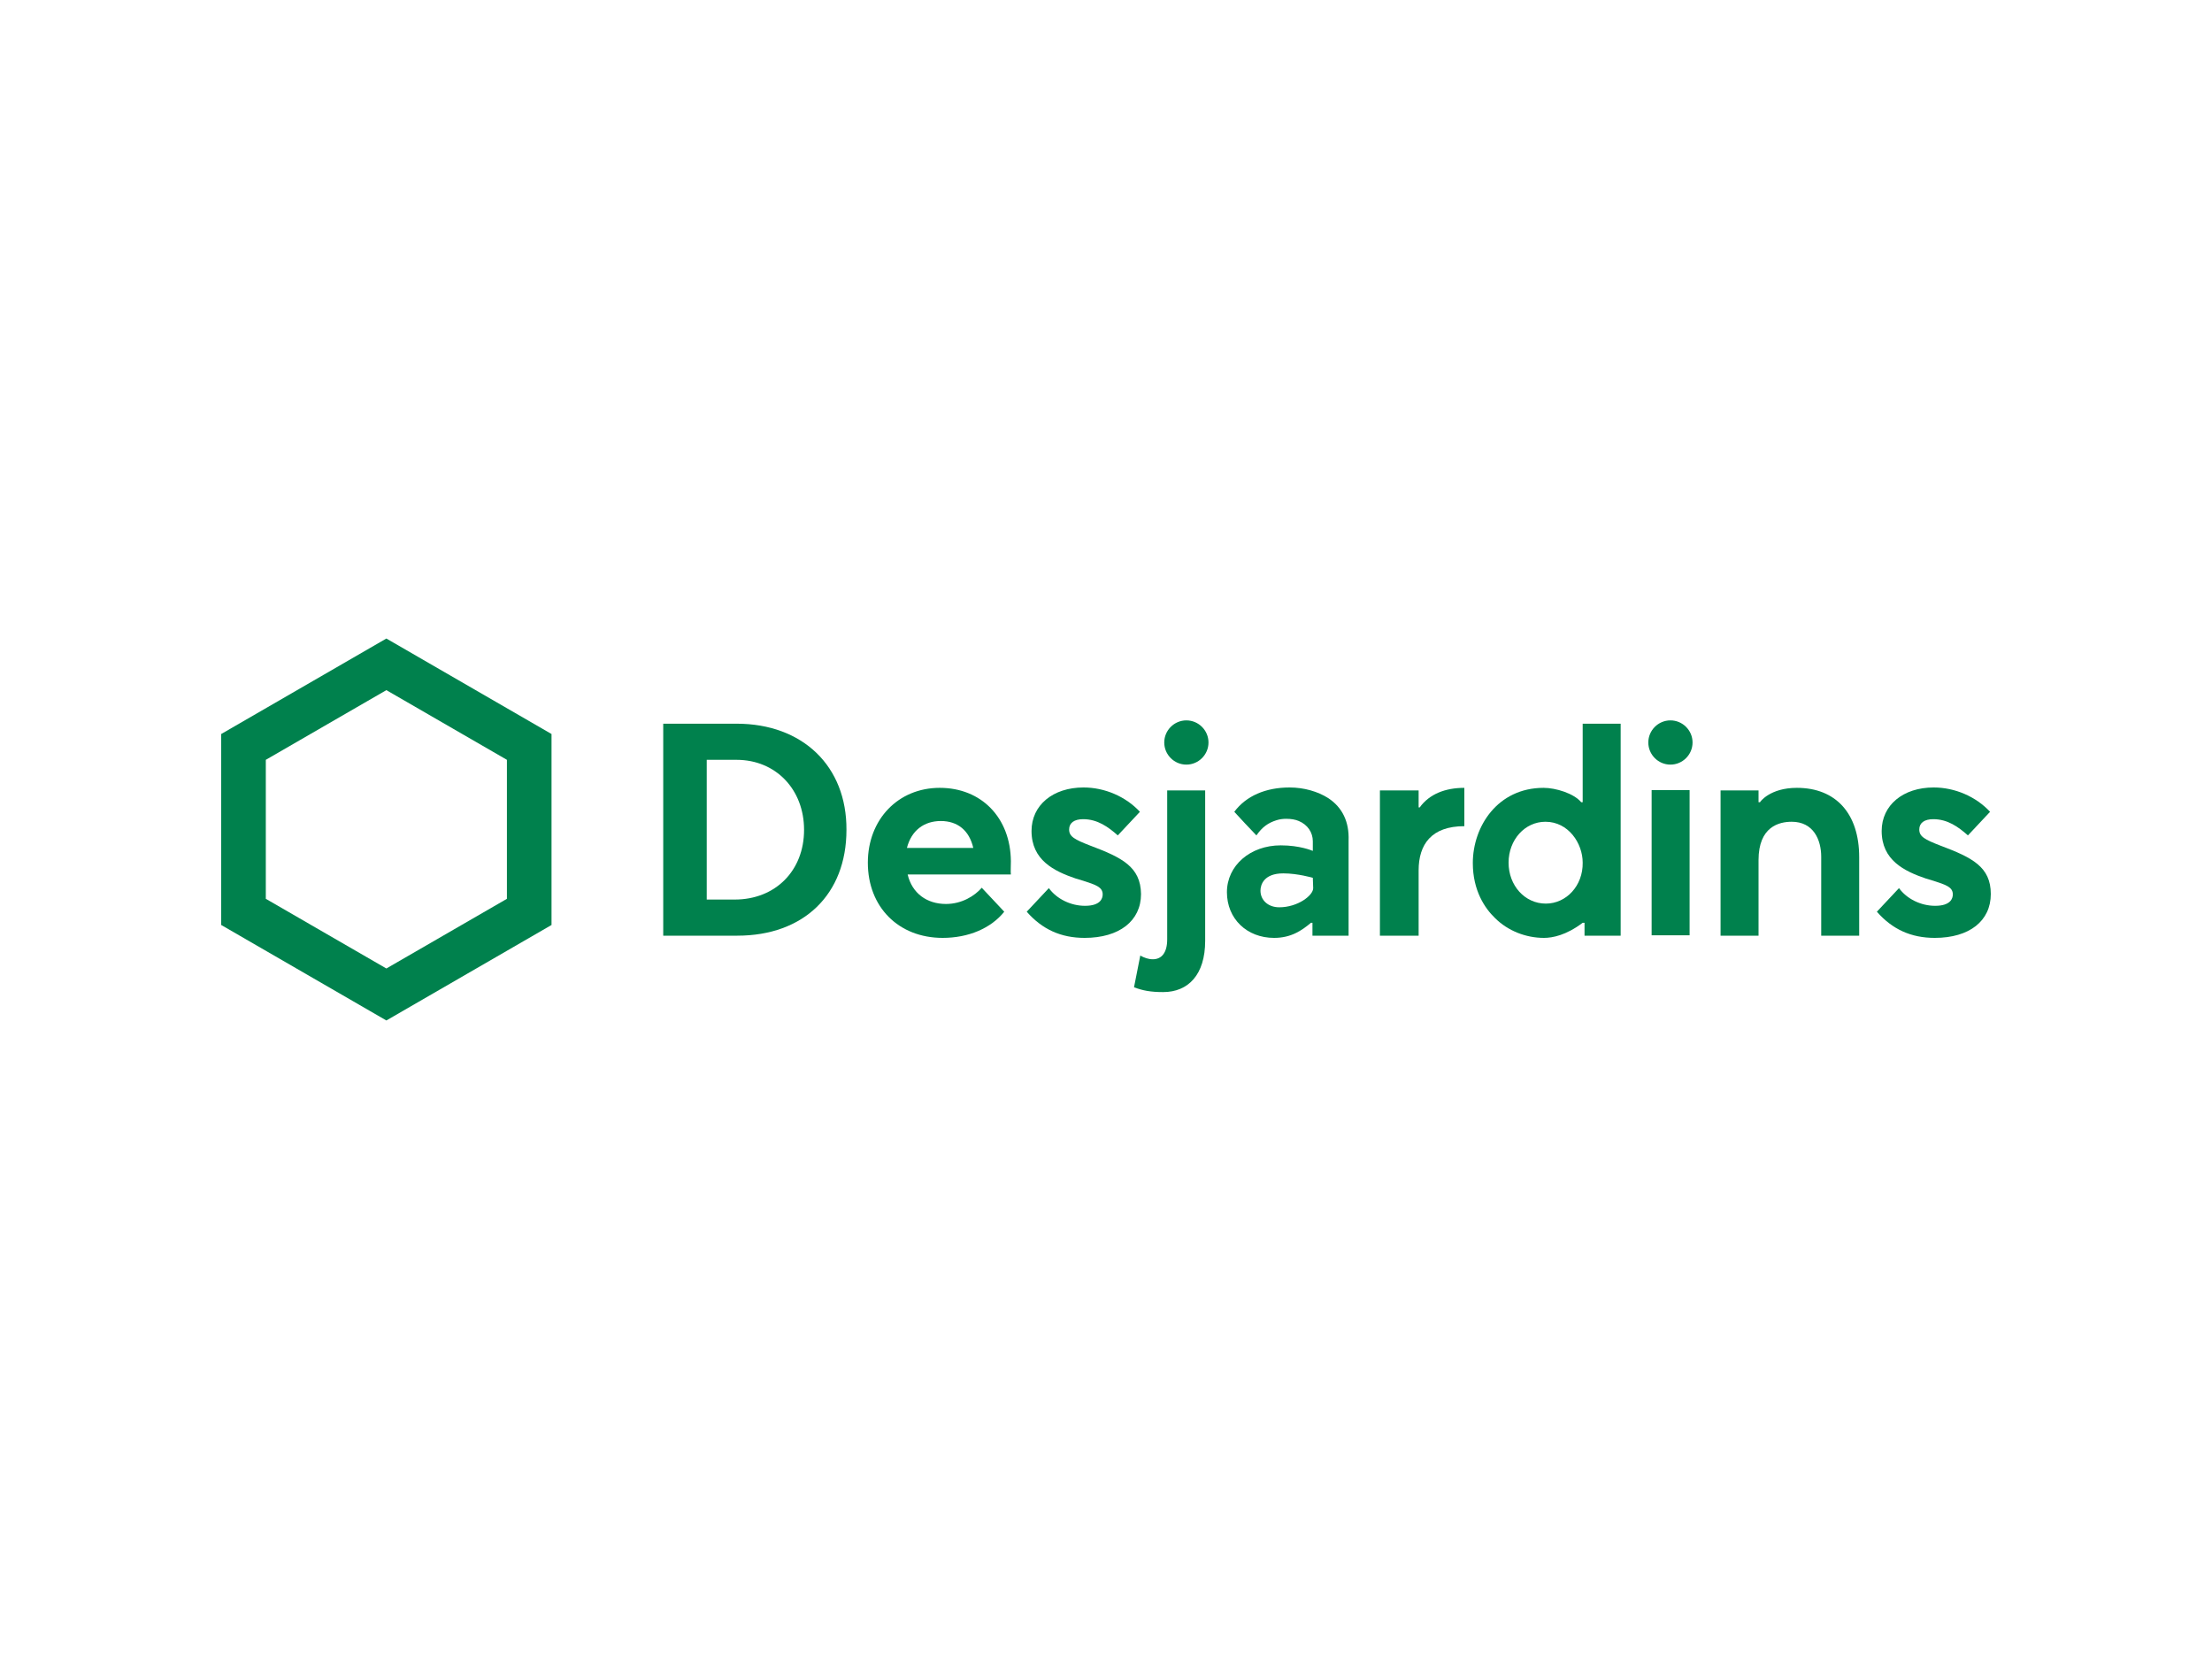 <?xml version="1.0" encoding="utf-8"?>
<!-- Generator: Adobe Illustrator 26.0.1, SVG Export Plug-In . SVG Version: 6.00 Build 0)  -->
<svg version="1.1" id="Layer_1" xmlns="http://www.w3.org/2000/svg" xmlns:xlink="http://www.w3.org/1999/xlink" x="0px" y="0px"
	 viewBox="0 0 600 450" style="enable-background:new 0 0 600 450;" xml:space="preserve">
<style type="text/css">
	.st0{fill:#00814D;}
</style>
<g id="Calque_2">
	<g>
		<path class="st0" d="M199.8,196.3l-19.9,0v57.5h20.1c18,0,29.6-11.2,29.6-28.7C229.7,207.8,217.7,196.3,199.8,196.3z M199.3,244
			h-7.6v-37.9h8.1c10.6,0,18.3,8,18.3,19C218.1,236.2,210.3,244,199.3,244z"/>
		<path class="st0" d="M60,199.1v51.8l44.8,25.9l44.8-25.9v-51.8l-44.8-25.9L60,199.1z M137.5,206.1v37.7l-32.7,18.9l-32.7-18.9
			v-37.7l32.7-18.9L137.5,206.1z"/>
		<path class="st0" d="M459.1,201.4c0,3.3-2.7,6-6,6c-3.3,0-6-2.7-6-6c0-3.3,2.7-6,6-6C456.4,195.4,459.1,198.1,459.1,201.4z
			 M458.3,214.3H448v39.4h10.3V214.3z"/>
		<path class="st0" d="M295.8,229.4c-4.4-1.7-5.8-2.5-5.8-4.4c0-1.8,1.4-2.8,3.8-2.8c3.9,0,6.8,2.1,9.4,4.4l6-6.4
			c-3.8-4.1-9.5-6.6-15.3-6.6c-8.3,0-14.1,4.8-14.1,11.8c0,7.9,6.1,10.9,12,12.9c0.7,0.2,1.4,0.4,2,0.6c3.4,1.1,5.3,1.7,5.3,3.7
			c0,1.1-0.6,3.1-4.8,3.1c-3.9,0-7.7-1.9-9.8-4.8l-6,6.4c4.2,4.8,9.3,7.1,15.7,7.1c9.4,0,15.3-4.6,15.3-11.9
			C309.4,235.1,304.3,232.6,295.8,229.4z"/>
		<path class="st0" d="M526.4,229.4c-4.4-1.7-5.8-2.5-5.8-4.4c0-1.8,1.4-2.8,3.8-2.8c3.9,0,6.8,2.1,9.4,4.4l6-6.4
			c-3.8-4.1-9.5-6.6-15.3-6.6c-8.3,0-14.1,4.8-14.1,11.8c0,7.9,6.1,10.9,12,12.9c0.7,0.2,1.4,0.4,2,0.6c3.4,1.1,5.3,1.7,5.3,3.7
			c0,1.1-0.6,3.1-4.8,3.1c-3.9,0-7.7-1.9-9.8-4.8l-6,6.4c4.2,4.8,9.3,7.1,15.7,7.1c9.4,0,15.2-4.6,15.2-11.9
			C540,235.1,534.9,232.6,526.4,229.4z"/>
		<path class="st0" d="M327.8,201.4c0,3.3-2.7,6-6,6s-6-2.7-6-6c0-3.3,2.7-6,6-6C325.1,195.4,327.8,198.1,327.8,201.4z M315.5,269.1
			c6.8,0,11.4-4.7,11.4-13.9v-40.8h-10.3v40.4c0,3.6-1.5,5.4-3.9,5.4c-1.2,0-2.3-0.4-3.4-1l-1.7,8.6
			C310,268.7,312.1,269.1,315.5,269.1L315.5,269.1z"/>
		<path class="st0" d="M360.3,216.5c-2.8-1.8-6.6-2.9-10.5-2.9c-6.5,0-11.8,2.3-15,6.6c0.7,0.8,5.1,5.5,6,6.4
			c1.6-2.3,3.2-3.4,5.4-4.1c0.9-0.3,1.8-0.4,2.7-0.4c1.3,0,2.5,0.2,3.4,0.6c2.4,1,3.8,3.1,3.8,5.5v2.6c-0.3-0.1-3.5-1.5-8.7-1.5
			c-8.3,0-14.6,5.5-14.6,12.7c0,7.2,5.4,12.4,12.8,12.4c4.6,0,7.5-2,10-4.1h0.4v3.5h9.8V228C366,222.9,364.1,219,360.3,216.5z
			 M356.2,240.9c0,2-4.2,5.2-9.2,5.2c-3.1,0-5.1-2-5.1-4.5c0-1.6,0.9-4.7,6.2-4.7c3.9,0,8,1.2,8,1.2L356.2,240.9
			C356.2,240.9,356.2,240.9,356.2,240.9z"/>
		<path class="st0" d="M385.1,219h-0.3v-4.6h-10.5v39.4h10.5l0-17.7c0-7.1,3.5-12,12.4-12v-10.4C392,213.7,387.7,215.4,385.1,219z"
			/>
		<path class="st0" d="M429.3,250.3h0.5v3.5h9.8v-57.5h-10.3v21.3h-0.4c-2-2.4-6.9-3.9-10.2-3.9c-12.5,0-19.2,10.5-19.2,20.4
			c0,7.5,3.3,12.3,6,14.9c3.5,3.5,8.4,5.4,13.3,5.4C421.1,254.4,424.8,253.7,429.3,250.3z M419.3,245.1c-5.7,0-10.1-4.9-10.1-11.1
			c0-6.2,4.4-11.1,10-11.1c6.2,0,10.1,5.8,10.1,11.1C429.4,240.2,424.9,245.1,419.3,245.1z"/>
		<path class="st0" d="M477.4,217.6H477v-3.2h-10.3v39.4H477v-20.5c0-9.1,5.6-10.4,9-10.4c5.9,0,8,4.9,8,9.5v21.4h10.3v-21.3
			c0-11.8-6.3-18.8-16.9-18.8C480.1,213.7,477.4,217.5,477.4,217.6z"/>
		<path class="st0" d="M274.2,233.6c-0.1-11.8-8-19.9-19.3-19.9c-11.3,0-19.5,8.6-19.5,20.3c0,12,8.3,20.4,20.3,20.4
			c7,0,13.1-2.6,16.7-7.1c-0.7-0.8-5.3-5.6-6.1-6.5c-1.9,2.2-5.4,4.4-9.7,4.4c-5.2,0-9.2-2.9-10.4-8h28
			C274.1,236.6,274.2,234.9,274.2,233.6z M246,230c1.2-4.7,4.6-7.3,9.2-7.3c4.5,0,7.7,2.5,8.8,7.3H246z"/>
	</g>
</g>
</svg>
